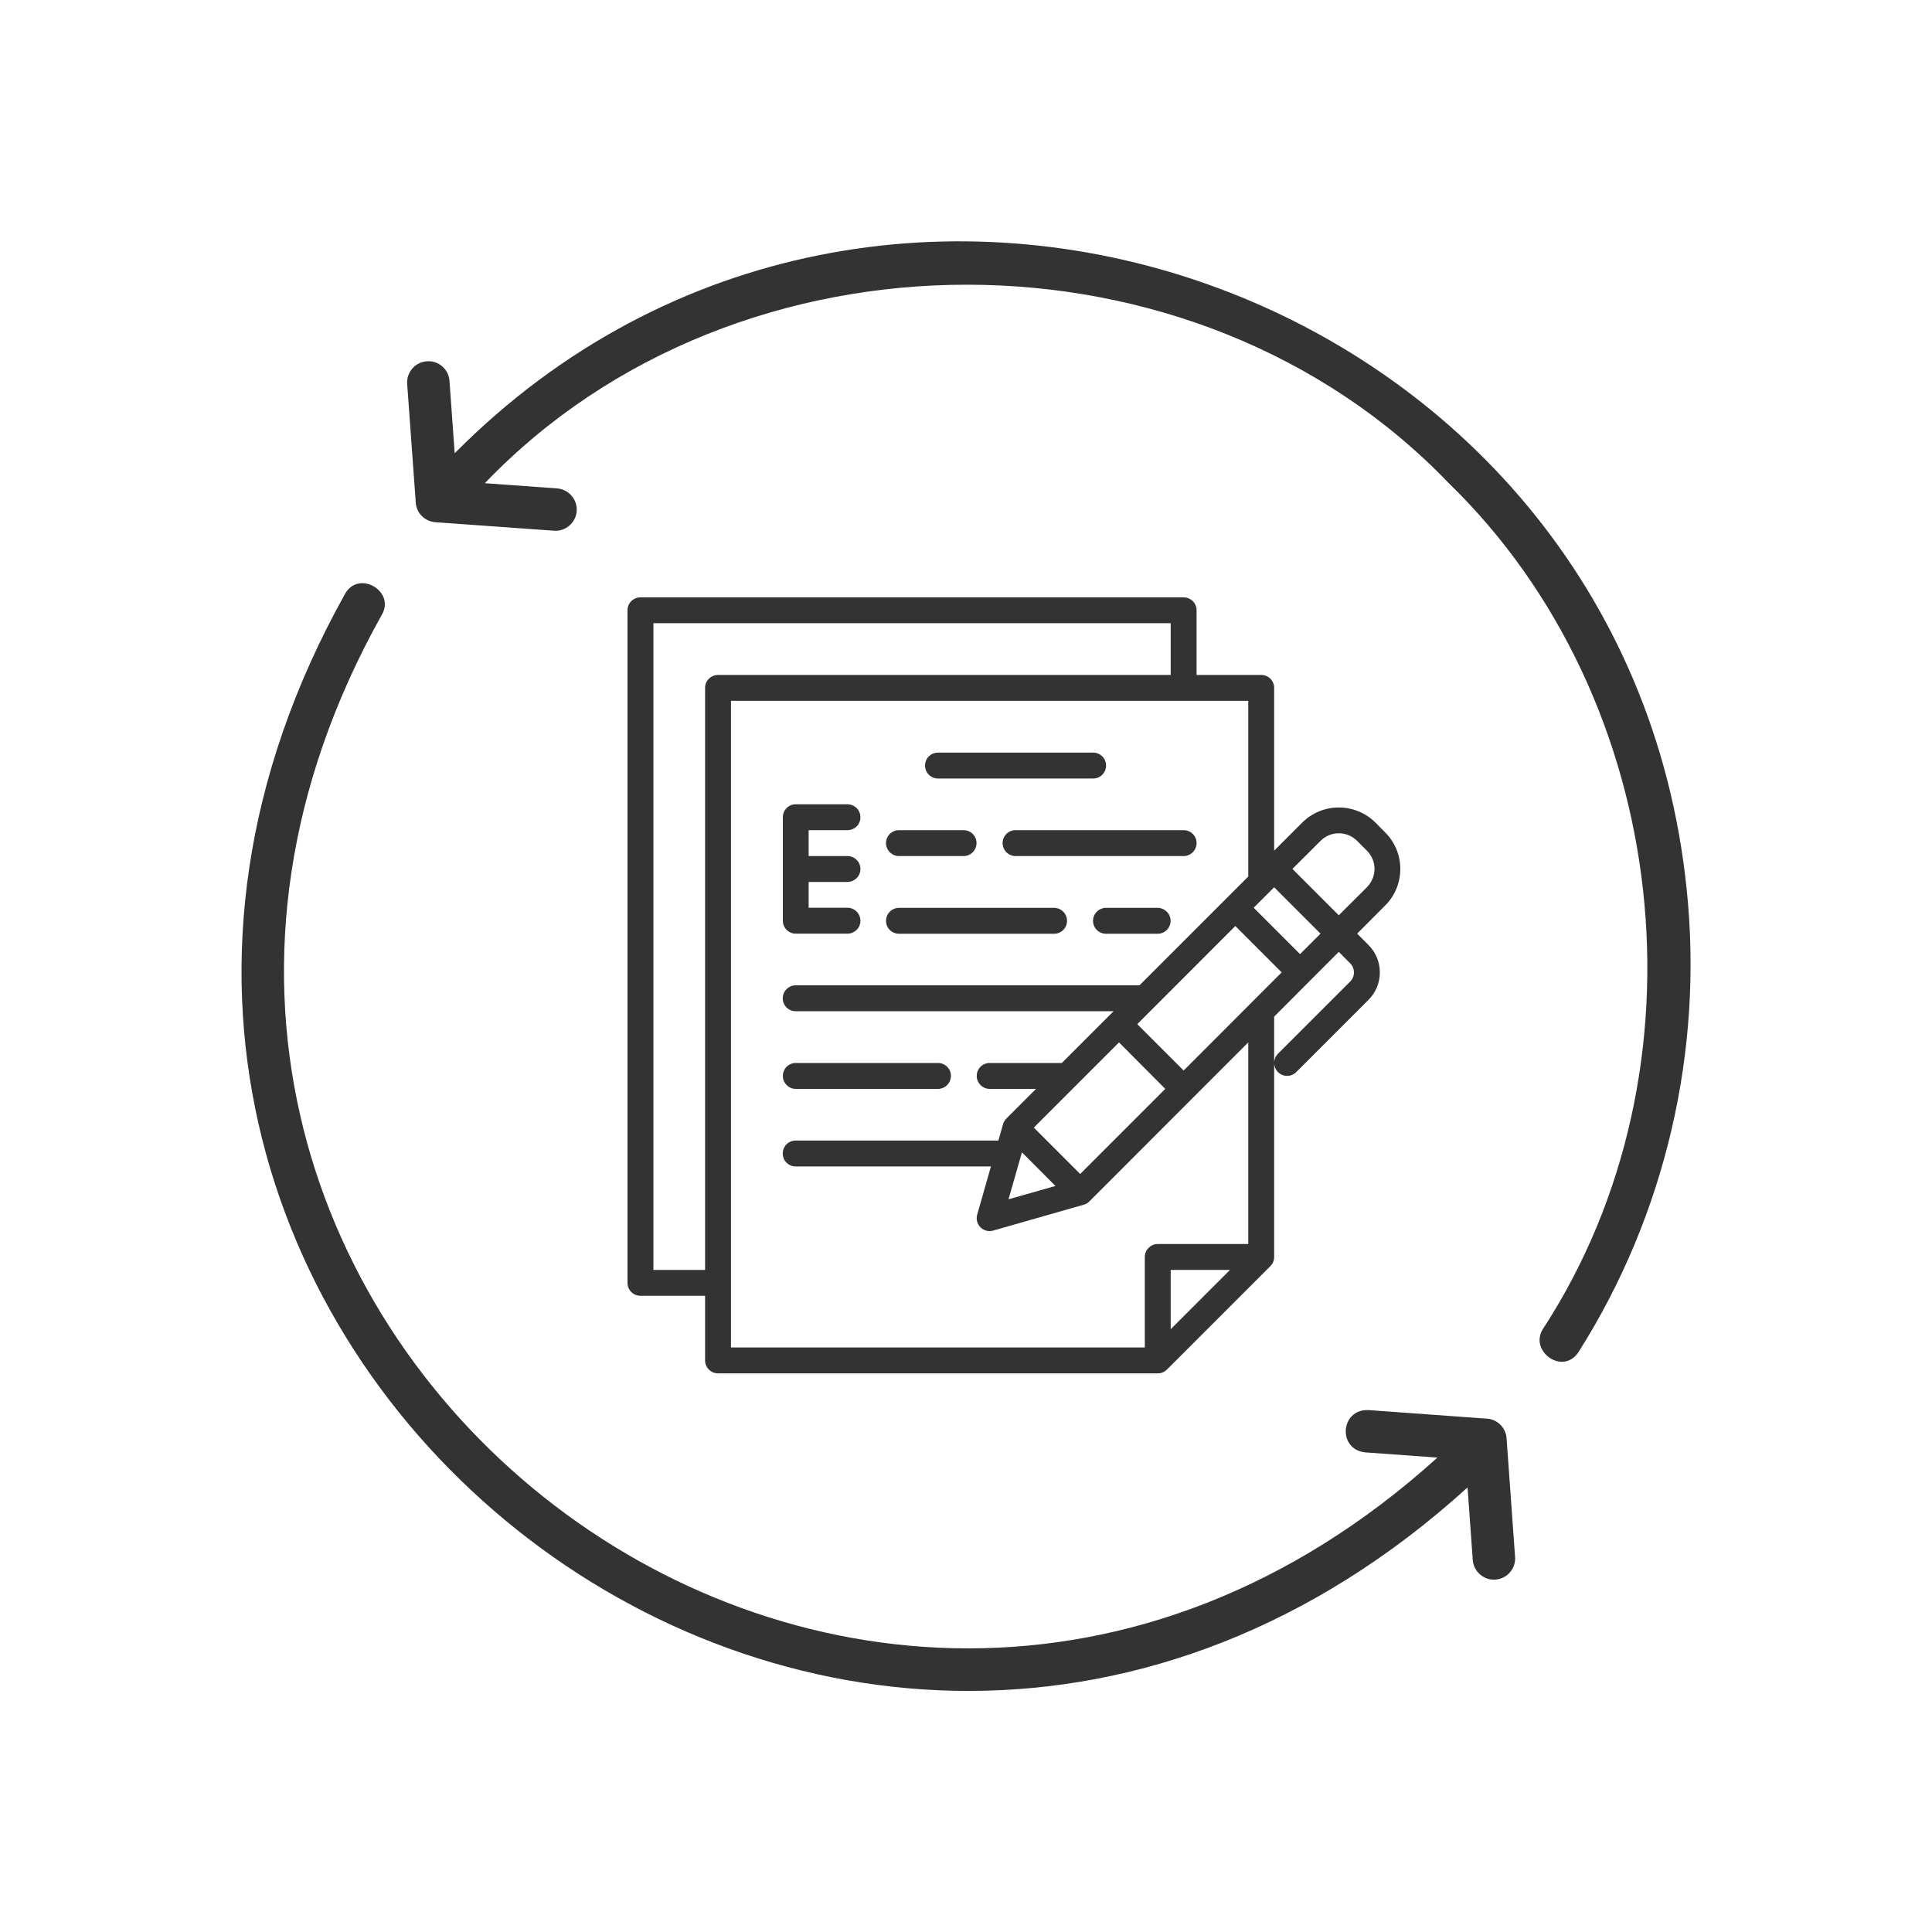 <svg width="20" height="20" viewBox="0 0 20 20" fill="none" xmlns="http://www.w3.org/2000/svg">
<path d="M17.46 9.202C16.819 2.973 9.123 0.243 4.71 4.689C4.709 4.69 4.708 4.691 4.707 4.692L4.653 3.943C4.645 3.822 4.54 3.731 4.419 3.74C4.298 3.748 4.207 3.853 4.215 3.974L4.304 5.203C4.311 5.312 4.398 5.398 4.507 5.406L5.735 5.494C5.854 5.503 5.961 5.412 5.97 5.291C5.978 5.17 5.887 5.065 5.767 5.056L5.018 5.002L5.021 5C7.646 2.263 12.37 2.263 14.996 5C17.306 7.243 17.727 11.067 15.972 13.758C15.826 13.989 16.183 14.245 16.343 13.993C17.239 12.578 17.636 10.877 17.46 9.202Z" fill="#333333"/>
<path d="M15.596 14.889C15.588 14.78 15.502 14.693 15.393 14.686L14.165 14.597C13.875 14.586 13.844 15.005 14.133 15.035L14.88 15.089C8.774 20.607 -0.066 13.548 3.951 6.367C4.097 6.124 3.72 5.898 3.575 6.142C-0.698 13.783 8.718 21.272 15.192 15.398L15.246 16.149C15.255 16.27 15.362 16.361 15.481 16.352C15.602 16.343 15.693 16.238 15.684 16.117L15.596 14.889Z" fill="#333333"/>
<path d="M9.71 8.059H11.317C11.352 8.059 11.386 8.045 11.411 8.02C11.436 7.994 11.45 7.96 11.45 7.925C11.45 7.889 11.436 7.855 11.411 7.83C11.386 7.805 11.352 7.791 11.317 7.791H9.71C9.675 7.791 9.64 7.805 9.615 7.83C9.59 7.855 9.576 7.889 9.576 7.925C9.576 7.96 9.59 7.994 9.615 8.02C9.64 8.045 9.675 8.059 9.71 8.059Z" fill="#333333"/>
<path d="M9.306 8.862H9.975C10.011 8.862 10.045 8.847 10.07 8.822C10.095 8.797 10.109 8.763 10.109 8.728C10.109 8.692 10.095 8.658 10.07 8.633C10.045 8.608 10.011 8.594 9.975 8.594H9.306C9.27 8.594 9.236 8.608 9.211 8.633C9.186 8.658 9.172 8.692 9.172 8.728C9.172 8.763 9.186 8.797 9.211 8.822C9.236 8.847 9.27 8.862 9.306 8.862Z" fill="#333333"/>
<path d="M10.379 8.728C10.379 8.763 10.393 8.797 10.418 8.822C10.443 8.847 10.477 8.862 10.513 8.862H12.253C12.289 8.862 12.323 8.847 12.348 8.822C12.373 8.797 12.387 8.763 12.387 8.728C12.387 8.692 12.373 8.658 12.348 8.633C12.323 8.608 12.289 8.594 12.253 8.594H10.513C10.477 8.594 10.443 8.608 10.418 8.633C10.393 8.658 10.379 8.692 10.379 8.728Z" fill="#333333"/>
<path d="M8.237 11.272H9.71C9.746 11.272 9.78 11.258 9.805 11.232C9.83 11.207 9.844 11.173 9.844 11.138C9.844 11.102 9.83 11.068 9.805 11.043C9.78 11.018 9.746 11.004 9.71 11.004H8.237C8.202 11.004 8.168 11.018 8.143 11.043C8.118 11.068 8.104 11.102 8.104 11.138C8.104 11.173 8.118 11.207 8.143 11.232C8.168 11.258 8.202 11.272 8.237 11.272Z" fill="#333333"/>
<path d="M9.306 9.666H10.912C10.948 9.666 10.982 9.652 11.007 9.627C11.032 9.602 11.046 9.568 11.046 9.532C11.046 9.497 11.032 9.463 11.007 9.438C10.982 9.413 10.948 9.398 10.912 9.398H9.306C9.27 9.398 9.236 9.413 9.211 9.438C9.186 9.463 9.172 9.497 9.172 9.532C9.172 9.568 9.186 9.602 9.211 9.627C9.236 9.652 9.27 9.666 9.306 9.666Z" fill="#333333"/>
<path d="M11.984 9.398H11.448C11.413 9.398 11.379 9.413 11.354 9.438C11.329 9.463 11.315 9.497 11.315 9.532C11.315 9.568 11.329 9.602 11.354 9.627C11.379 9.652 11.413 9.666 11.448 9.666H11.984C12.019 9.666 12.053 9.652 12.079 9.627C12.104 9.602 12.118 9.568 12.118 9.532C12.118 9.497 12.104 9.463 12.079 9.438C12.053 9.413 12.019 9.398 11.984 9.398Z" fill="#333333"/>
<path d="M14.339 8.617L14.238 8.515C14.138 8.415 14.001 8.359 13.859 8.359C13.717 8.359 13.581 8.415 13.481 8.515L13.19 8.806V7.121C13.19 7.085 13.176 7.051 13.151 7.026C13.126 7.001 13.092 6.987 13.056 6.987H12.387V6.317C12.387 6.282 12.373 6.248 12.348 6.223C12.322 6.198 12.288 6.184 12.253 6.184H6.63C6.594 6.184 6.56 6.198 6.535 6.223C6.51 6.248 6.496 6.282 6.496 6.317V13.28C6.496 13.316 6.51 13.35 6.535 13.375C6.56 13.4 6.594 13.414 6.63 13.414H7.299V14.083C7.299 14.119 7.313 14.153 7.339 14.178C7.364 14.203 7.398 14.217 7.433 14.217H11.985C12.003 14.217 12.02 14.214 12.036 14.207C12.053 14.2 12.067 14.19 12.08 14.178L13.151 13.107C13.163 13.094 13.173 13.08 13.18 13.063C13.187 13.047 13.19 13.03 13.19 13.012V11.004C13.19 11.03 13.198 11.056 13.213 11.078C13.227 11.1 13.248 11.117 13.273 11.127C13.297 11.138 13.324 11.14 13.35 11.135C13.376 11.13 13.4 11.117 13.419 11.098L14.166 10.351C14.204 10.313 14.233 10.269 14.254 10.22C14.274 10.171 14.284 10.119 14.284 10.066C14.284 10.014 14.274 9.962 14.254 9.913C14.233 9.864 14.204 9.82 14.166 9.782L14.049 9.665L14.339 9.374C14.44 9.274 14.496 9.137 14.496 8.995C14.496 8.853 14.44 8.717 14.339 8.617ZM12.253 11.082L11.773 10.602L12.788 9.586L13.268 10.066L12.253 11.082ZM10.579 11.929L10.926 12.277L10.44 12.415L10.579 11.929ZM10.702 11.673L11.584 10.791L12.063 11.272L11.182 12.153L10.702 11.673ZM13.458 9.877L12.978 9.397L13.19 9.185L13.67 9.665L13.458 9.877ZM7.299 7.121V13.146H6.764V6.451H12.119V6.987H7.433C7.398 6.987 7.364 7.001 7.339 7.026C7.313 7.051 7.299 7.085 7.299 7.121ZM7.567 7.255H12.922V9.074L11.796 10.2H8.237C8.201 10.2 8.167 10.214 8.142 10.24C8.117 10.265 8.103 10.299 8.103 10.334C8.103 10.37 8.117 10.404 8.142 10.429C8.167 10.454 8.201 10.468 8.237 10.468H11.528L10.992 11.004H10.245C10.209 11.004 10.175 11.018 10.15 11.043C10.125 11.068 10.111 11.102 10.111 11.138C10.111 11.173 10.125 11.207 10.15 11.232C10.175 11.258 10.209 11.272 10.245 11.272H10.725L10.418 11.579C10.402 11.595 10.39 11.615 10.384 11.636L10.335 11.807H8.237C8.201 11.807 8.167 11.821 8.142 11.846C8.117 11.871 8.103 11.905 8.103 11.941C8.103 11.976 8.117 12.011 8.142 12.036C8.167 12.061 8.201 12.075 8.237 12.075H10.258L10.116 12.574C10.109 12.597 10.109 12.621 10.115 12.644C10.121 12.667 10.133 12.688 10.15 12.705C10.167 12.722 10.188 12.734 10.211 12.74C10.234 12.746 10.258 12.746 10.281 12.739L11.219 12.471C11.241 12.465 11.261 12.454 11.277 12.437L12.922 10.791V12.878H11.985C11.95 12.878 11.916 12.892 11.89 12.918C11.865 12.943 11.851 12.977 11.851 13.012V13.949H7.567V7.255ZM12.733 13.146L12.119 13.76V13.146H12.733ZM13.977 9.972C14.002 9.997 14.016 10.031 14.016 10.066C14.016 10.102 14.002 10.136 13.977 10.161L13.229 10.909C13.217 10.921 13.207 10.936 13.2 10.953C13.194 10.969 13.19 10.986 13.19 11.004V10.524L13.859 9.854L13.977 9.972ZM14.15 9.185L13.859 9.475L13.379 8.995L13.67 8.705C13.72 8.654 13.788 8.626 13.859 8.626C13.93 8.626 13.998 8.654 14.049 8.705L14.15 8.806C14.2 8.856 14.229 8.924 14.229 8.995C14.229 9.066 14.2 9.134 14.15 9.185Z" fill="#333333"/>
<path d="M8.237 9.665H8.773C8.808 9.665 8.842 9.651 8.868 9.626C8.893 9.601 8.907 9.567 8.907 9.531C8.907 9.496 8.893 9.462 8.868 9.437C8.842 9.411 8.808 9.397 8.773 9.397H8.371V9.13H8.773C8.808 9.13 8.842 9.115 8.868 9.09C8.893 9.065 8.907 9.031 8.907 8.996C8.907 8.96 8.893 8.926 8.868 8.901C8.842 8.876 8.808 8.862 8.773 8.862H8.371V8.594H8.773C8.808 8.594 8.842 8.58 8.868 8.555C8.893 8.53 8.907 8.496 8.907 8.46C8.907 8.425 8.893 8.39 8.868 8.365C8.842 8.34 8.808 8.326 8.773 8.326H8.237C8.202 8.326 8.168 8.34 8.143 8.365C8.118 8.39 8.104 8.425 8.104 8.46V9.531C8.104 9.567 8.118 9.601 8.143 9.626C8.168 9.651 8.202 9.665 8.237 9.665Z" fill="#333333"/>
</svg>
